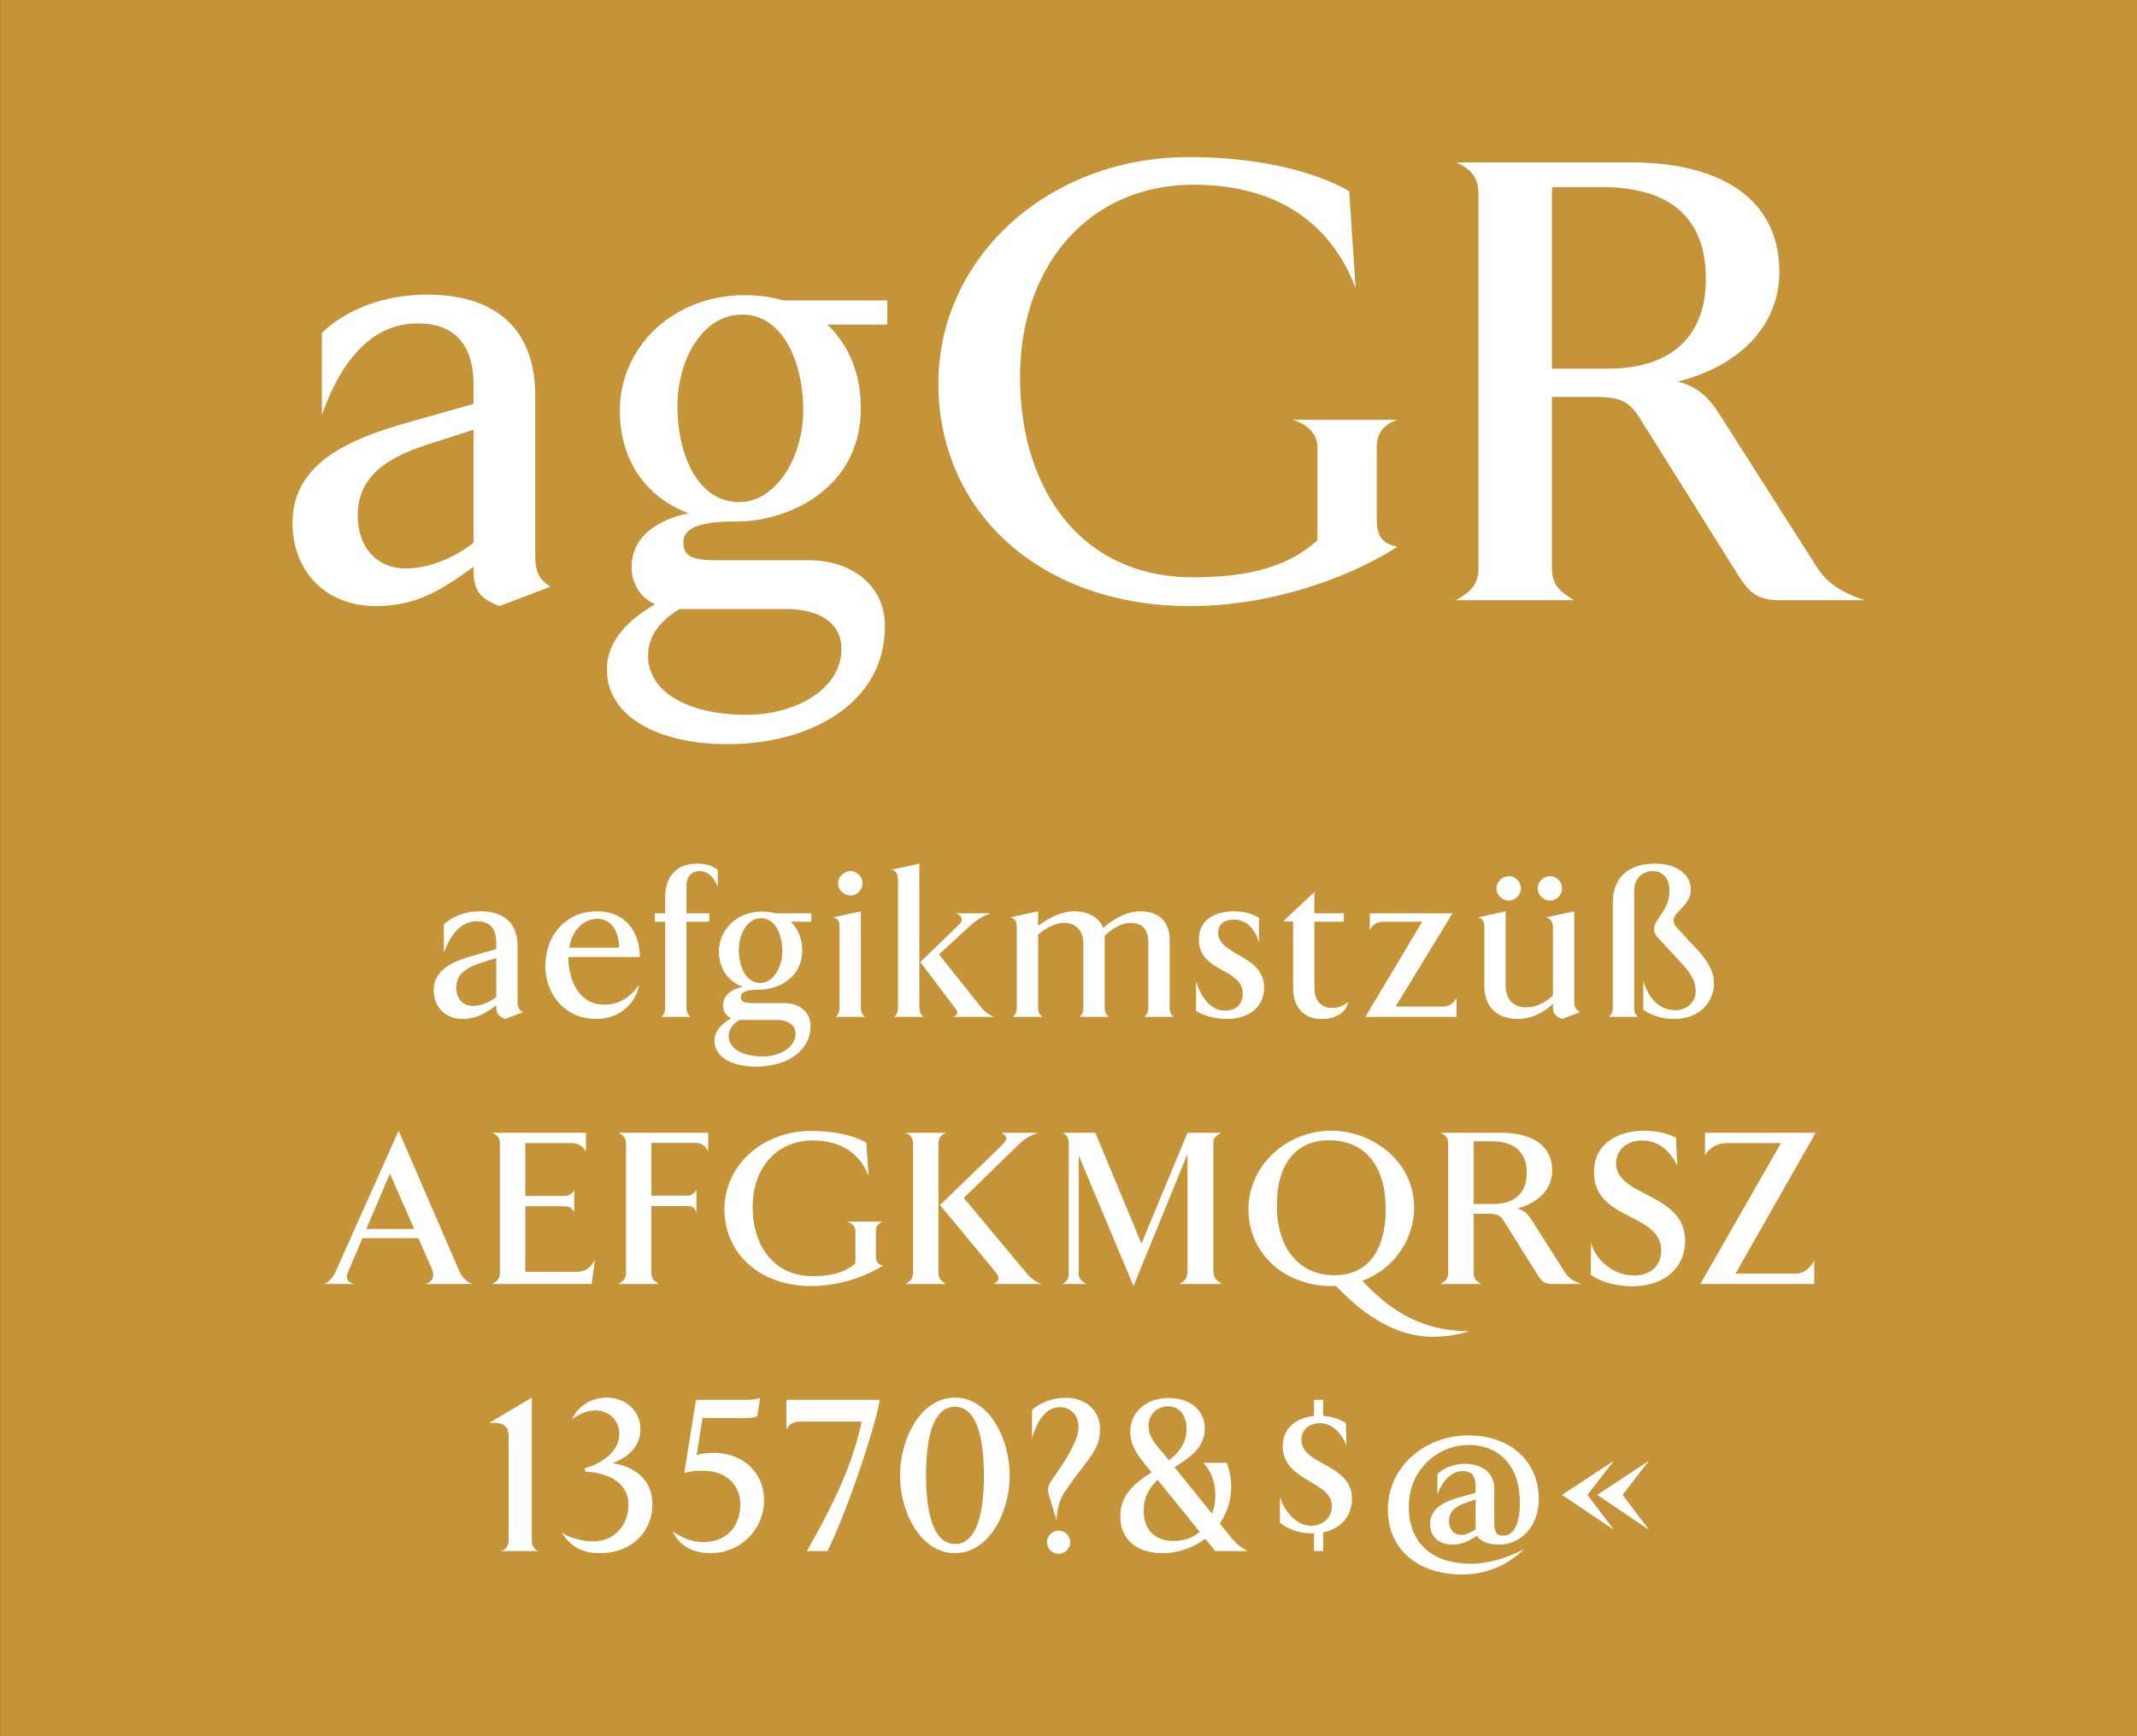 <svg viewBox="0 0 400 325" xmlns="http://www.w3.org/2000/svg" fill-rule="evenodd" clip-rule="evenodd" stroke-linejoin="round" stroke-miterlimit="1.414"><rect x="0" y="0" width="400" height="325" fill="#333333" stroke="none"/><path fill="#c69438" fill-rule="nonzero" d="M.014 0H400v324.974H.014z"/><g fill="#fff" fill-rule="nonzero"><path d="M100.185 103.88V74.07c0-12.65-7.59-18.92-20.24-18.92-8.03 0-15.07 2.75-19.69 7.15v15.4c2.86-8.25 8.25-17.16 17.93-17.16 6.38 0 10.45 3.41 10.45 11.55v3.52l-12.43 3.52c-11.66 3.3-21.45 7.92-21.45 18.81 0 8.47 5.72 15.51 15.62 15.51 7.7 0 12.54-3.19 18.26-7.37v.77c0 3.52 1.1 5.17 4.84 6.6l9.57-3.63c-2.09-1.32-2.86-2.64-2.86-5.94zm-24.2 2.53c-5.83 0-9.02-4.4-9.02-9.9 0-7.7 6.05-11 13.09-13.31l8.58-2.75v21.12c-2.2 1.87-7.37 4.84-12.65 4.84zM166.075 56.25h-19.47c-2.2-.66-4.62-.99-7.26-.99-13.31 0-23.32 9.68-23.32 21.56 0 9.68 5.17 16.39 12.87 19.25-6.6 1.43-10.67 4.84-10.67 10.12 0 2.75 1.43 5.61 4.4 6.93-5.17 2.97-9.02 6.93-9.02 12.21 0 8.91 9.79 13.97 22.55 13.97 15.29 0 29.48-7.48 29.48-22.11 0-7.59-6.16-12.32-14.3-12.32h-17.27c-4.62 0-6.16-.88-6.16-3.3 0-3.19 4.18-3.96 10.12-3.96 9.24 0 23.1-5.94 23.1-21.23 0-6.49-2.31-11.88-6.27-15.62h11.22v-4.51zm-27.72 37.73c-7.7 0-11.55-8.8-11.55-17.93 0-8.8 4.73-17.16 12.1-17.16 7.59 0 11.44 8.8 11.44 17.93 0 8.58-4.95 17.16-11.99 17.16zm8.8 20.02c5.39 0 10.34 2.09 10.34 7.48 0 7.59-8.69 12.32-17.71 12.32-11.55 0-18.48-4.62-18.48-11 0-3.96 2.53-6.82 5.94-8.8h19.91zM222.725 113.45c17.05 0 32.01-6.6 38.83-11.11-3.19-.66-3.85-2.31-3.85-5.39v-13.2c0-2.86 1.43-4.29 3.85-5.17h-19.69c3.3.88 4.73 3.08 4.73 5.06v17.49c-5.5 4.95-12.76 6.93-23.32 6.93-21.12 0-32.34-16.72-32.34-37.4 0-21.34 13.2-36.08 32.45-36.08 14.52 0 25.41 6.27 30.36 19.36l-1.21-18.15c-3.52-2.09-13.31-6.38-30.03-6.38-26.29 0-46.86 18.81-46.86 42.35 0 24.31 19.36 41.69 47.08 41.69zM340.095 106.19l-18.15-28.49c-1.98-3.08-3.96-5.28-7.92-6.27 11-2.75 19.03-10.01 19.03-20.57 0-12.54-9.46-20.46-27.94-20.46h-32.56c3.3 1.43 4.18 3.3 4.18 6.05v69.85c0 3.19-1.43 4.4-4.18 6.05h22.11c-2.75-1.65-4.18-2.86-4.18-6.05V74.29h8.03c4.73 0 6.38.77 8.47 4.07l18.48 29.48c2.09 3.19 3.52 4.51 7.81 4.51h15.73c-3.19-1.1-6.6-2.53-8.91-6.16zm-39.27-37.18h-10.34V36.45c0-.55 0-.99.11-1.43h9.24c12.43 0 19.47 5.5 19.47 17.16 0 9.35-4.95 16.83-18.48 16.83zM96.88 187.424v-10.298c0-4.37-2.622-6.536-6.992-6.536-2.774 0-5.206.95-6.802 2.47v5.32c.988-2.85 2.85-5.928 6.194-5.928 2.204 0 3.61 1.178 3.61 3.99v1.216l-4.294 1.216c-4.028 1.14-7.41 2.736-7.41 6.498 0 2.926 1.976 5.358 5.396 5.358 2.66 0 4.332-1.102 6.308-2.546v.266c0 1.216.38 1.786 1.672 2.28l3.306-1.254c-.722-.456-.988-.912-.988-2.052zm-8.36.874c-2.014 0-3.116-1.52-3.116-3.42 0-2.66 2.09-3.8 4.522-4.598l2.964-.95v7.296c-.76.646-2.546 1.672-4.37 1.672zM113.144 188.07c-4.712 0-6.726-4.408-6.764-8.93h13.376c0-4.788-2.812-8.55-7.98-8.55-5.966 0-9.69 4.636-9.69 10.184 0 5.396 3.686 9.956 9.5 9.956 5.32 0 7.79-4.066 8.018-6.422-1.292 1.976-3.42 3.762-6.46 3.762zm-1.292-16.074c2.584 0 4.028 2.47 4.028 5.396h-9.348c.532-3.23 2.698-5.396 5.32-5.396zM130.548 161.66c-3.534 0-6.042 2.014-6.042 6.308v3.002h-1.938v1.558h1.938v15.922c0 .95-.152 1.33-.684 1.9h5.434c-.646-.57-.76-.95-.76-1.9v-15.922h4.256v-1.558h-4.256v-5.282c0-1.444.874-2.622 2.432-2.622 2.546 0 3.42 3.002 3.42 3.002v-3.23c-1.026-.76-2.204-1.178-3.8-1.178zM151.866 170.97h-6.726c-.76-.228-1.596-.342-2.508-.342-4.598 0-8.056 3.344-8.056 7.448 0 3.344 1.786 5.662 4.446 6.65-2.28.494-3.686 1.672-3.686 3.496 0 .95.494 1.938 1.52 2.394-1.786 1.026-3.116 2.394-3.116 4.218 0 3.078 3.382 4.826 7.79 4.826 5.282 0 10.184-2.584 10.184-7.638 0-2.622-2.128-4.256-4.94-4.256h-5.966c-1.596 0-2.128-.304-2.128-1.14 0-1.102 1.444-1.368 3.496-1.368 3.192 0 7.98-2.052 7.98-7.334 0-2.242-.798-4.104-2.166-5.396h3.876v-1.558zm-9.576 13.034c-2.66 0-3.99-3.04-3.99-6.194 0-3.04 1.634-5.928 4.18-5.928 2.622 0 3.952 3.04 3.952 6.194 0 2.964-1.71 5.928-4.142 5.928zm3.04 6.916c1.862 0 3.572.722 3.572 2.584 0 2.622-3.002 4.256-6.118 4.256-3.99 0-6.384-1.596-6.384-3.8 0-1.368.874-2.356 2.052-3.04h6.878zM159.2 167.626c1.178 0 2.242-1.064 2.242-2.28 0-1.216-1.064-2.28-2.242-2.28-1.254 0-2.318 1.064-2.318 2.28 0 1.216 1.064 2.28 2.318 2.28zm-2.736 22.724h5.472c-.646-.57-.798-.95-.798-1.9v-17.86l-5.206 1.14c.95.266 1.216.722 1.216 1.938v14.782c0 .95-.152 1.33-.684 1.9zM172.082 188.45v-26.79l-5.206 1.14c.95.228 1.216.874 1.216 2.09v23.56c0 .95-.152 1.33-.684 1.9h5.472c-.646-.57-.798-.95-.798-1.9zm6.27 1.9h7.714c-1.026-.418-1.672-.874-2.66-2.09l-7.638-9.614 5.662-5.206c1.292-1.178 2.432-1.938 3.99-2.47h-6.46c.646.266 1.064.646 1.064 1.102 0 .342-.228.722-.646 1.14l-7.106 6.878 6.65 8.816c.19.266.266.456.266.646 0 .38-.342.608-.836.798zM214.224 190.35h5.434c-.608-.57-.722-.95-.722-1.9v-12.578c0-3.078-1.786-5.282-5.472-5.282-2.926 0-5.586 1.9-6.954 3.116-.608-1.558-2.318-3.116-5.472-3.116-2.736 0-5.358 1.71-6.726 2.736v-2.736l-5.206 1.14c.95.266 1.216.722 1.216 1.938v14.782c0 .95-.152 1.33-.684 1.9h5.472c-.646-.57-.798-.95-.798-1.9v-13.49c.722-.646 2.736-2.204 4.94-2.204 2.242 0 3.534 1.672 3.534 3.724v11.97c0 .95-.152 1.33-.684 1.9h5.434c-.646-.57-.76-.95-.76-1.9v-13.3c.95-.874 2.812-2.394 4.864-2.394 2.242 0 3.306 1.33 3.306 3.724v11.97c0 .95-.19 1.33-.722 1.9zM229.576 190.73c4.484 0 7.03-2.47 7.03-5.852 0-6.194-8.588-5.966-8.588-10.298 0-1.634 1.216-2.432 2.926-2.432 3.04 0 4.332 2.774 4.712 4.332v-4.674c-1.102-.684-2.698-1.216-4.712-1.216-3.458 0-6.536 1.558-6.536 5.282 0 6.194 8.208 5.282 8.208 10.146 0 1.9-1.254 3.154-3.23 3.154-3.496 0-4.978-3.8-5.51-5.472v5.548c1.14.684 3.23 1.482 5.7 1.482zM249.374 188.678c-1.976 0-3.344-1.254-3.344-3.8v-12.35h5.51v-1.558h-5.51v-3.99l-5.89 5.51h1.9v12.312c0 4.142 2.356 5.928 5.282 5.928 3.686 0 4.902-2.052 4.978-3.154-.646.532-1.52 1.102-2.926 1.102zM270.16 188.412h-8.93l10.64-17.442h-15.466v3.116c.608-1.216 1.482-1.558 2.888-1.558h6.916l-10.64 17.822h17.062v-3.534c-.494.912-1.368 1.596-2.47 1.596zM282.434 168.576c1.178 0 2.242-1.064 2.242-2.28 0-1.216-1.064-2.28-2.242-2.28-1.254 0-2.318 1.064-2.318 2.28 0 1.216 1.064 2.28 2.318 2.28zm7.714 0c1.178 0 2.242-1.064 2.242-2.28 0-1.216-1.064-2.28-2.242-2.28-1.254 0-2.318 1.064-2.318 2.28 0 1.216 1.064 2.28 2.318 2.28zm4.522 18.848V170.59l-5.32 1.14c.988.266 1.33.874 1.33 2.09v12.502c-.798.798-2.622 2.242-5.054 2.242-2.432 0-3.8-1.596-3.8-4.104v-13.87l-5.206 1.14c1.064.228 1.216.874 1.216 2.09v10.64c0 4.028 2.356 6.27 6.232 6.27 3.23 0 5.51-1.786 6.612-2.85v.57c0 1.216.342 1.748 1.748 2.28l3.306-1.254c-.722-.456-1.064-.912-1.064-2.052zM313.328 190.73c5.206 0 7.486-3.534 7.486-6.65 0-1.748-.646-3.648-3.116-6.308l-3.838-4.142c-.494-.532-.608-1.026-.608-1.33 0-1.71 3.23-2.736 3.23-5.814 0-2.698-2.546-4.826-6.65-4.826-5.244 0-7.942 2.85-7.942 7.22v19.57c0 .95-.19 1.33-.722 1.9h5.434c-.608-.57-.722-.95-.722-1.9v-21.698c0-2.28 1.558-3.686 3.458-3.686 1.824 0 3.154 1.254 3.154 3.686 0 3.648-2.888 5.282-2.888 7.144 0 .57.266 1.14.722 1.634l4.332 4.674c2.204 2.356 2.736 3.838 2.736 5.396 0 2.014-1.71 3.496-3.762 3.496-3.306 0-5.168-2.584-6.042-5.472v5.32c1.064.912 3.154 1.786 5.738 1.786zM79.666 240.35h8.854c-1.482-.456-2.166-1.558-2.66-2.66l-11.248-26.03-11.666 26.106c-.38.912-1.026 2.014-2.204 2.584h5.548c-.988-.304-1.368-.722-1.368-1.292 0-.342.114-.684.304-1.14l2.622-6.156h10.45l2.432 5.51c.228.494.342.988.342 1.406 0 .722-.38 1.292-1.406 1.672zM68.57 230.052l4.408-10.374 4.56 10.374H68.57zM107.824 238.07h-9.5v-12.274h7.22c.912 0 1.596.266 1.938 1.216v-4.37c-.304.874-1.026 1.216-1.938 1.216h-7.22V213.978h8.664c1.064 0 1.938.342 2.698 1.596v-3.534H92.13c1.14.494 1.444 1.14 1.444 2.09v24.13c0 1.102-.494 1.52-1.444 2.09h18.62l.608-4.522c-.874 1.672-1.938 2.242-3.534 2.242zM132.562 212.04h-16.834c1.14.494 1.444 1.14 1.444 2.09v24.13c0 1.102-.494 1.52-1.444 2.09h7.638c-.95-.57-1.444-.988-1.444-2.09v-12.502h6.764c.798 0 1.33.266 1.672 1.216v-4.37a1.808 1.808 0 0 1-1.748 1.216h-6.688V213.94h7.942c1.406 0 1.976.342 2.698 1.596v-3.496zM151.866 240.73c5.89 0 11.058-2.28 13.414-3.838-1.102-.228-1.33-.798-1.33-1.862v-4.56c0-.988.494-1.482 1.33-1.786h-6.802c1.14.304 1.634 1.064 1.634 1.748v6.042c-1.9 1.71-4.408 2.394-8.056 2.394-7.296 0-11.172-5.776-11.172-12.92 0-7.372 4.56-12.464 11.21-12.464 5.016 0 8.778 2.166 10.488 6.688l-.418-6.27c-1.216-.722-4.598-2.204-10.374-2.204-9.082 0-16.188 6.498-16.188 14.63 0 8.398 6.688 14.402 16.264 14.402zM169.46 240.35h7.638c-.95-.57-1.444-.988-1.444-2.09v-24.13c0-.95.304-1.596 1.444-2.09h-7.638c1.14.494 1.444 1.14 1.444 2.09v24.13c0 1.102-.494 1.52-1.444 2.09zm16.568 0h8.892c-1.026-.38-1.976-1.102-2.698-1.938l-11.818-14.174 10.222-9.956c1.254-1.178 2.052-1.634 3.686-2.242h-6.802c.532.418.836.722.836 1.064 0 .418-.38.836-1.064 1.52l-11.324 10.944 9.88 11.932c.684.798 1.064 1.33 1.064 1.786 0 .342-.266.684-.874 1.064zM220.722 240.35h8.018c-1.292-.836-1.634-1.216-1.634-2.888v-23.598c0-.95.722-1.33 1.482-1.824h-6.308l-8.626 20.748-8.626-20.748h-6.08c.684.494 1.102.95 1.102 2.014v24.434c.038.836-.418 1.33-1.14 1.862h4.484c-1.064-.532-1.482-1.14-1.482-1.862v-22.192l10.26 24.434 10.108-24.738v21.47c0 1.672-.266 2.242-1.558 2.888zM254.998 239.742c6.042-2.242 9.69-7.866 9.69-13.718 0-8.474-7.6-14.364-15.542-14.364-8.436 0-15.466 6.612-15.466 14.744 0 8.284 6.84 14.326 15.504 14.326.304 0 .608 0 .874-.038 4.522 4.75 10.64 9.538 18.164 9.538 3.116 0 5.32-.608 6.84-1.026-9.766-.038-15.542-4.674-20.064-9.462zM239 225.644c0-7.676 3.496-12.198 9.804-12.198 5.7 0 10.564 3.648 10.564 12.92 0 8.17-3.686 12.35-9.614 12.35-6.346 0-10.754-4.788-10.754-13.072z"/><path d="M292.96 238.222l-6.27-9.842c-.684-1.064-1.368-1.824-2.736-2.166 3.8-.95 6.574-3.458 6.574-7.106 0-4.332-3.268-7.068-9.652-7.068h-11.248c1.14.494 1.444 1.14 1.444 2.09v24.13c0 1.102-.494 1.52-1.444 2.09h7.638c-.95-.57-1.444-.988-1.444-2.09v-11.058h2.774c1.634 0 2.204.266 2.926 1.406l6.384 10.184c.722 1.102 1.216 1.558 2.698 1.558h5.434c-1.102-.38-2.28-.874-3.078-2.128zm-13.566-12.844h-3.572V214.13c0-.19 0-.342.038-.494h3.192c4.294 0 6.726 1.9 6.726 5.928 0 3.23-1.71 5.814-6.384 5.814zM305.5 240.768c6.156 0 9.918-3.572 9.918-8.474 0-9.082-12.92-8.17-12.92-14.554 0-2.622 2.166-4.256 4.902-4.256 3.572 0 5.7 2.812 6.536 4.75l-.228-5.282c-1.444-.684-3.344-1.292-5.89-1.292-5.282 0-9.462 2.584-9.462 7.79 0 9.082 12.578 7.524 12.578 14.63 0 2.66-1.748 4.674-5.054 4.674-4.332 0-7.448-3.42-8.056-6.118l-.076 5.966c1.14.95 4.142 2.166 7.752 2.166zM336.242 238.412h-11.4l15.01-26.372h-20.71v4.256c.798-1.482 2.394-2.318 4.028-2.318h10.184l-15.086 26.372h21.318v-4.446c-.494 1.254-1.976 2.508-3.344 2.508zM93.688 290.35h7.106c-.608-.19-1.254-.874-1.254-1.824v-26.904l-8.018 4.75c.342-.038.646-.038.95-.038 1.786 0 2.736.76 2.736 2.508v19.57c0 .988-.608 1.748-1.52 1.938zM114.588 273.896s5.282-1.52 5.282-6.346c0-3.648-3.002-5.928-6.308-5.928-2.926 0-5.434 1.634-6.498 4.066.114-.152 2.166-1.672 4.408-1.672 2.508 0 4.446 1.862 4.446 4.37 0 4.826-6.46 6.46-6.46 6.46l.114.646s8.056 0 8.056 6.232c0 3.116-2.052 6.802-6.65 6.802-2.242 0-4.978-.912-5.89-1.748 1.634 2.66 3.762 3.952 7.182 3.952 6.156 0 9.842-4.18 9.842-9.158 0-7.03-7.524-7.676-7.524-7.676zM133.55 271.958c-1.938 0-3.154.418-3.154.418l1.102-6.954 7.752.038c1.9 0 2.508-.38 2.508-.38l.532-3.42s-.912.38-2.432.38h-9.576l-2.204 13.68s1.368-.418 3.382-.418c4.484 0 7.106 2.622 7.106 6.346 0 3.838-2.394 6.992-6.802 6.992-2.47 0-4.142-.798-5.852-2.014.988 2.318 3.306 4.104 7.068 4.104 5.814 0 10.032-4.636 10.032-9.88 0-5.358-4.104-8.892-9.462-8.892zM147.192 262.04v5.548c.684-1.216 1.444-1.482 2.774-1.482h11.324c-1.71 7.98-5.016 14.972-10.26 24.244h3.838c3.458-6.802 8.93-22.99 9.804-28.31h-17.48zM178.732 290.73c6.384 0 10.26-7.638 10.26-14.516 0-6.802-3.8-14.592-10.26-14.592s-10.26 7.79-10.26 14.592c0 6.878 3.876 14.516 10.26 14.516zm0-1.71c-4.218 0-5.396-6.46-5.396-12.92 0-6.498 1.178-12.768 5.396-12.768 4.332 0 5.434 6.46 5.434 12.882 0 6.46-1.14 12.806-5.434 12.806zM197.77 284.612c.076-2.242.646-4.218 1.786-5.7 3.876-5.814 6.346-7.22 6.346-11.438 0-3.23-2.508-5.814-6.384-5.814-4.104 0-6.346 2.28-6.346 2.28v5.32c.836-3.04 2.508-5.852 5.206-5.852 2.128 0 3.496 1.596 3.496 3.686 0 2.546-2.432 6.27-4.598 9.386-.722 1.026-1.102 1.634-1.102 2.432 0 .342.076.722.228 1.14l1.368 4.56zm.38 6.232a2.19 2.19 0 0 0 2.166-2.166c0-1.178-1.026-2.166-2.166-2.166-1.178 0-2.166 1.026-2.166 2.166 0 1.178.95 2.166 2.166 2.166zM233.566 290.35c-1.748-.912-2.47-1.71-3.838-3.42l-1.406-1.748c1.33-1.976 2.128-4.294 2.128-6.84 0-1.444-.266-2.964-.836-4.522h-4.37c1.482 1.558 2.242 3.8 2.242 6.042 0 1.216-.19 2.394-.608 3.496l-7.03-8.702c2.85-1.862 5.662-3.648 5.662-7.258 0-3.42-2.736-5.7-6.764-5.7-4.446 0-7.182 2.85-7.182 6.346 0 2.508 1.406 4.37 2.85 6.156l1.14 1.406c-3.002 1.938-5.852 4.104-5.852 8.246 0 4.56 3.382 6.878 7.866 6.878a13.31 13.31 0 0 0 8.018-2.698l1.9 2.318h6.08zm-15.162-17.48c-1.558-1.976-3.42-3.572-3.42-5.928 0-2.014 1.444-3.686 3.648-3.686 2.356 0 3.458 1.938 3.458 4.256 0 2.622-1.406 4.37-3.306 5.852l-.38-.494zm1.292 15.58c-3.61 0-5.624-2.204-5.624-5.624 0-2.584 1.102-4.37 2.622-5.814l7.866 9.728c-1.216 1.064-2.85 1.71-4.864 1.71zM253.06 280.584c0-6.688-9.462-6.232-9.462-11.096 0-2.014 1.634-3.078 3.458-3.078 2.774 0 4.408 2.66 4.978 4.18l-.114-4.18s-1.596-1.216-4.256-1.368v-3.002h-1.71v3.002c-3.382.38-5.852 2.318-5.852 5.662 0 6.65 9.196 6.498 9.196 11.21 0 2.28-1.786 3.686-3.838 3.686-3.192 0-5.396-3.382-5.89-5.51v4.94s2.204 2.014 6.118 2.014h.266v3.306h1.71v-3.496c3.382-.684 5.396-3.192 5.396-6.27zM273.466 280.204c-2.66.722-5.776 1.9-5.776 5.092 0 2.014 1.254 3.838 4.332 3.838 1.748 0 3.268-.874 4.446-1.672.646 1.178 2.394 1.672 4.142 1.672 3.724 0 7.41-3.04 7.41-8.626 0-6.878-5.282-11.818-13.148-11.818-8.208 0-15.086 5.928-15.086 13.832 0 8.094 6.346 12.198 13.794 12.198 4.712 0 8.512-1.672 11.704-4.75-4.104 2.166-7.562 2.736-10.032 2.736-7.372 0-11.552-4.028-11.552-10.678 0-6.916 5.434-11.552 11.21-11.552 5.13 0 9.576 3.306 9.576 10.868 0 4.028-1.178 6.118-3.192 6.118-1.026 0-1.596-.494-1.596-2.432v-6.308c0-3.192-2.47-4.712-5.548-4.712-1.938 0-4.104.836-5.092 1.938v3.876c.57-2.052 2.394-4.446 4.712-4.446 1.748 0 2.432.836 2.432 3.04v1.026l-2.736.76zm-2.242 4.446c0-1.976 1.71-2.85 3.154-3.344l1.824-.608v5.586c-.684.456-1.786 1.026-2.622 1.026-1.596 0-2.356-1.102-2.356-2.66zM302.08 286.36l-4.94-6.536 4.94-6.384-9.69 6.384 9.69 6.536zm6.574 0l-4.94-6.536 4.94-6.384-9.69 6.384 9.69 6.536z"/></g></svg>